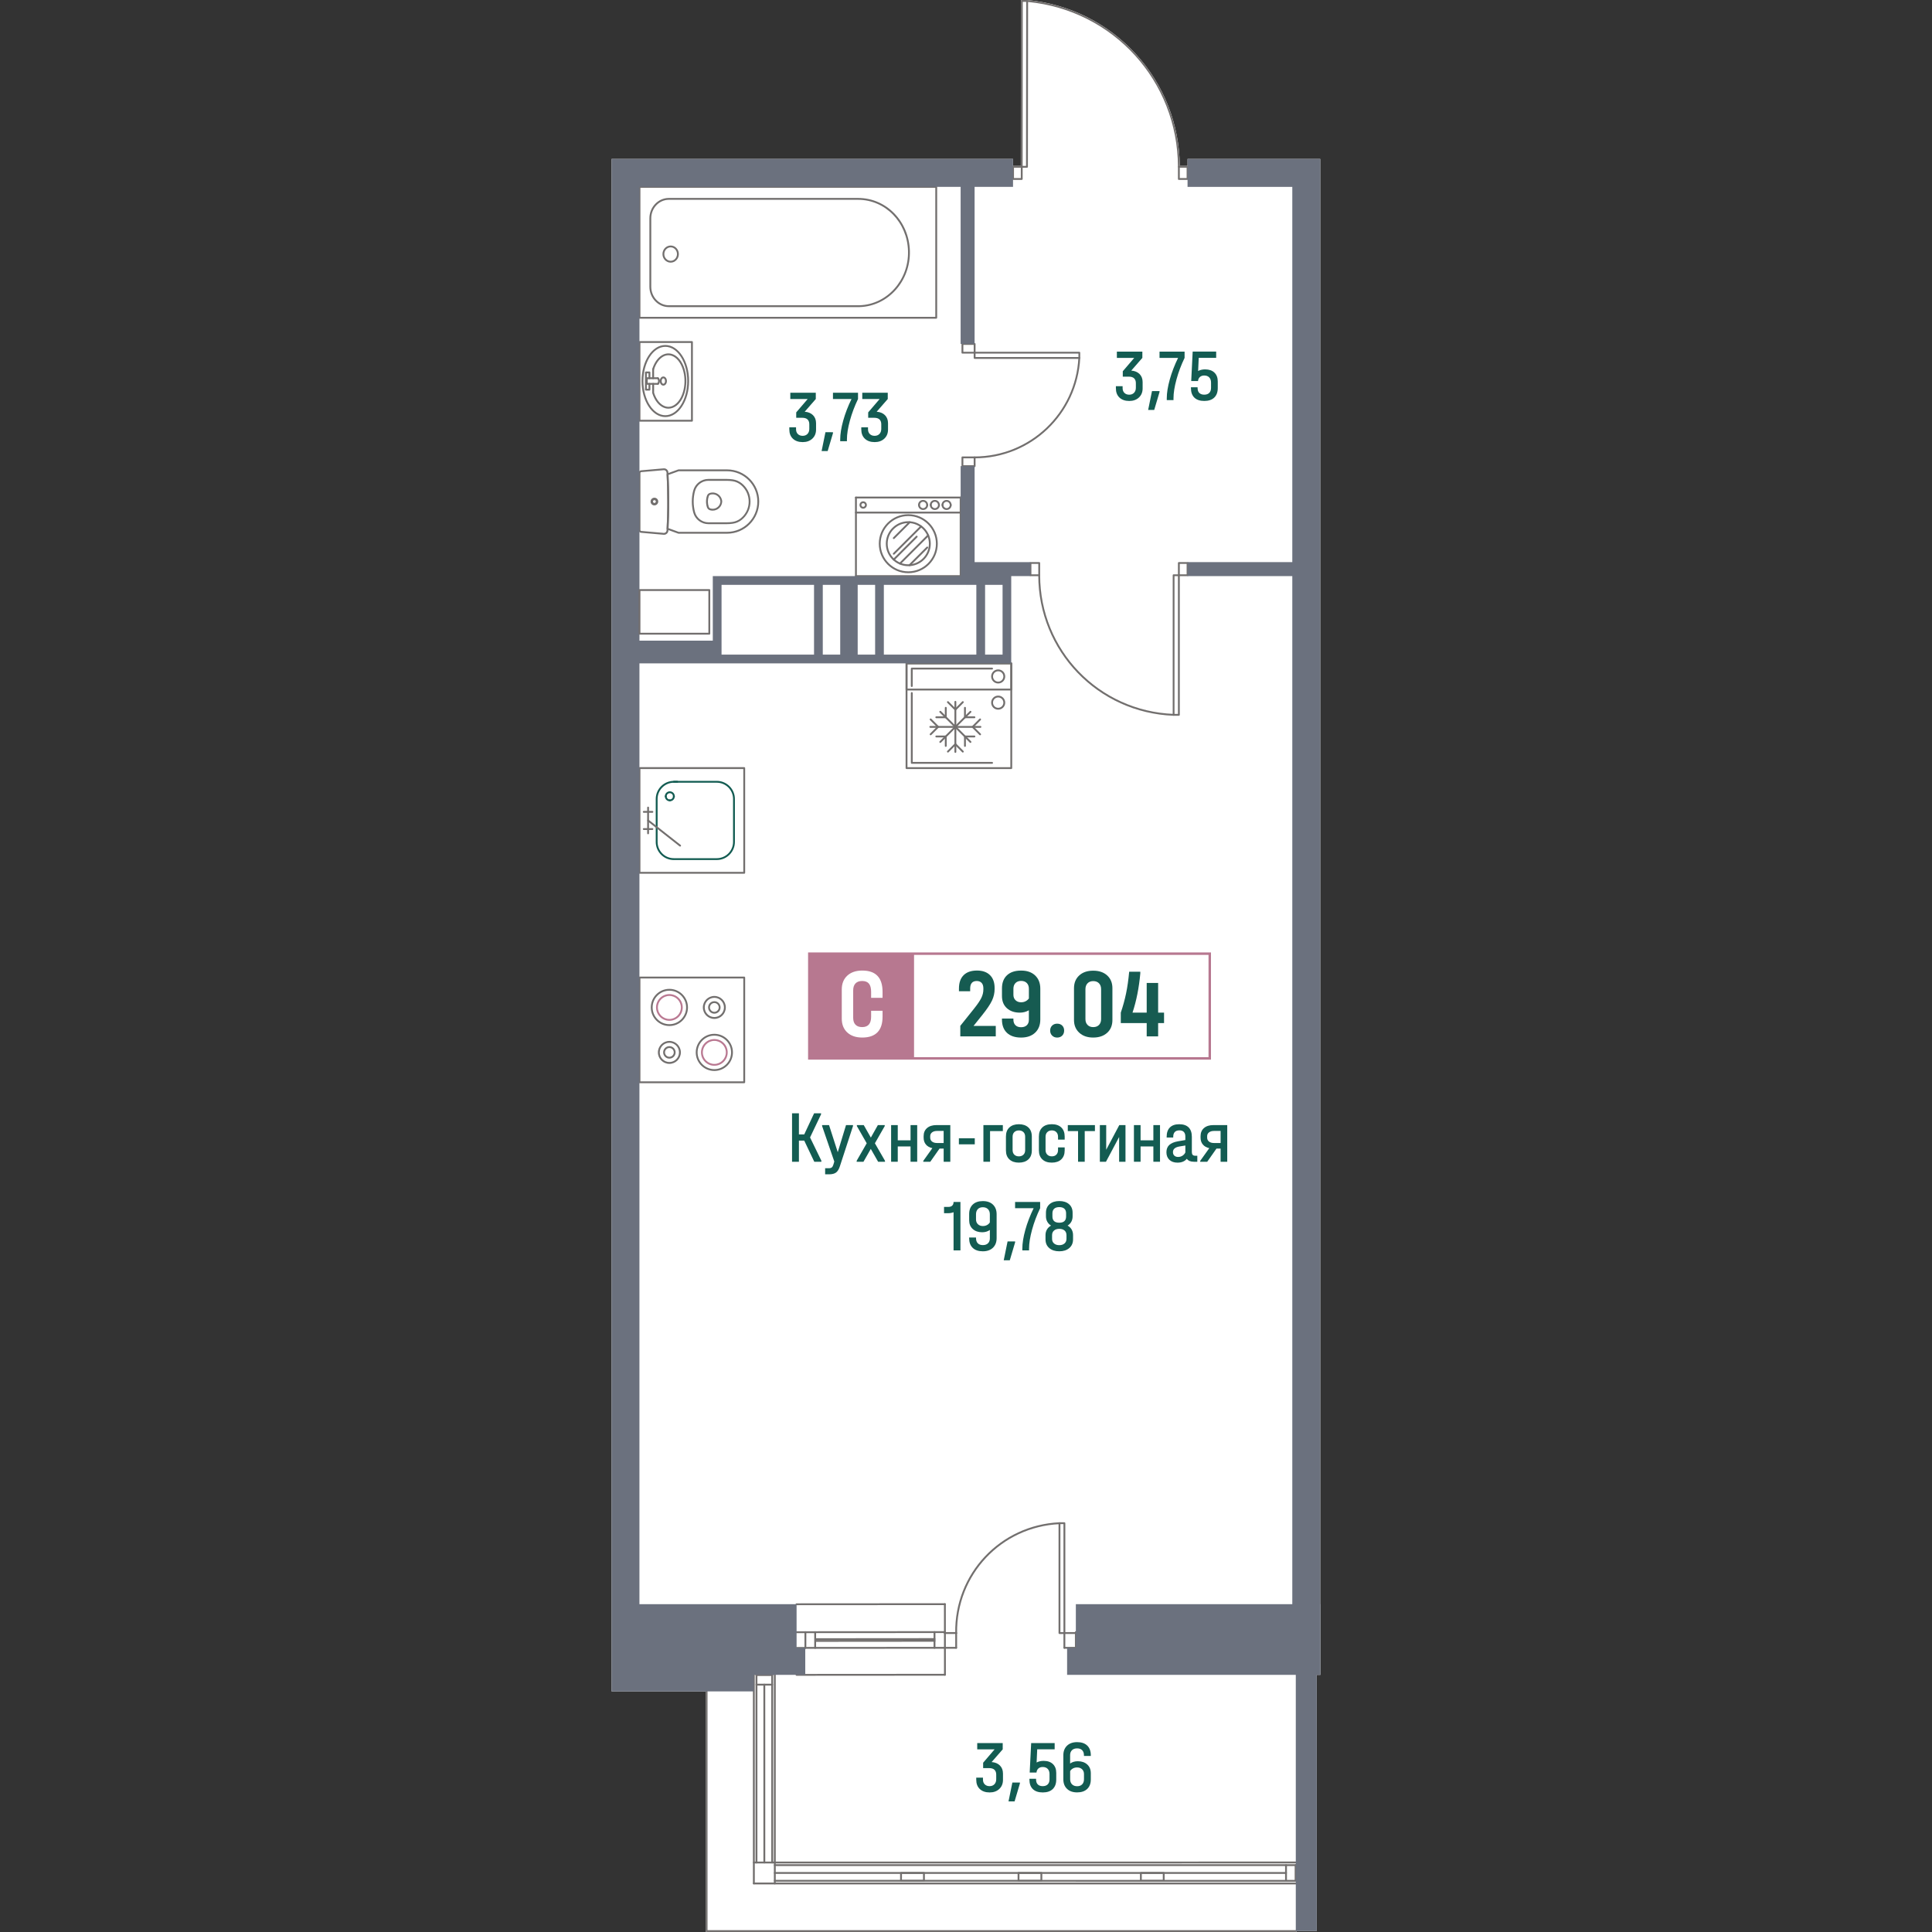 <?xml version="1.0" encoding="utf-8"?>
<!-- Generator: Adobe Illustrator 27.3.1, SVG Export Plug-In . SVG Version: 6.00 Build 0)  -->
<svg version="1.1" id="_x5F_Плашки" xmlns="http://www.w3.org/2000/svg" xmlns:xlink="http://www.w3.org/1999/xlink" x="0px"
	 y="0px" width="1000px" height="1000px" viewBox="0 0 1000 1000" style="enable-background:new 0 0 1000 1000;"
	 xml:space="preserve">
<rect x="0" y="0" width="1000" height="1000" fill="#333333" stroke="none"/>
<style type="text/css">
	.st0{fill:#FFFFFF;}
	.st1{fill:#726F6E;}
	.st2{fill:#BA7992;}
	.st3{fill:#135C52;}
	.st4{fill:#6B717E;}
	.st5{fill:#B77890;}
	.st6{fill:#165B51;}
</style>
<g>
	<path class="st0" d="M683.45,830.32v36.59h-1.91v132.62h-10.36c0,0.26-0.22,0.48-0.48,0.48H365.73c-0.26,0-0.48-0.22-0.48-0.48
		V875.48h-48.7V82.26h207.8v3.6h4.02l0.06-85.38c0-0.26,0.22-0.48,0.48-0.48h2.74c0.06,0,0.13,0,0.16,0.03
		c21.51,2.01,41.43,11.89,56.03,27.86c14.57,15.9,22.63,36.46,22.82,57.97h4.02v-3.6h68.68v748.06H683.45z"/>
	<g id="SPLINE_00000121957865119473547610000016194168990594884230_">
		<path class="st1" d="M346.18,158.96c-5.54,0-10.05-4.73-10.05-10.55v-35.4c0-5.82,4.51-10.55,10.05-10.55h97.98
			c14.61,0,26.37,12.06,26.79,27.45c0.42,15.57-11.25,28.6-26.02,29.04H346.18z M346.18,103.42c-5.01,0-9.09,4.3-9.09,9.59v35.4
			c0,5.29,4.08,9.59,9.09,9.59h98.73c14.23-0.43,25.49-13.02,25.08-28.06c-0.4-14.87-11.75-26.52-25.83-26.52H346.18z"/>
	</g>
	<g id="SPLINE_00000176735571946907416480000015811843583194849934_">
		<path class="st1" d="M347.13,135.94c-2.34,0-4.24-1.99-4.24-4.43s1.9-4.43,4.24-4.43s4.24,1.99,4.24,4.43
			S349.46,135.94,347.13,135.94z M347.13,128.03c-1.81,0-3.28,1.56-3.28,3.48c0,1.92,1.47,3.48,3.28,3.48s3.28-1.56,3.28-3.48
			C350.41,129.59,348.94,128.03,347.13,128.03z"/>
	</g>
	<g id="LWPOLYLINE_00000127731475563145092820000011630785454045399950_">
		<path class="st1" d="M484.59,164.95H331c-0.26,0-0.48-0.21-0.48-0.48V96.72c0-0.26,0.21-0.48,0.48-0.48h153.59
			c0.26,0,0.48,0.21,0.48,0.48v67.76C485.06,164.74,484.85,164.95,484.59,164.95z M331.48,164h152.63v-66.8H331.48V164z"/>
	</g>
	<g id="SPLINE_00000075126666210379587690000004003447087275099063_">
		<path class="st1" d="M368.88,264.3c-0.1,0-0.2,0-0.31-0.01c-0.39-0.02-0.78-0.09-1.15-0.21c-0.7-0.21-1.25-0.75-1.49-1.44
			c-0.66-1.96-0.66-4.11,0-6.07c0.23-0.69,0.79-1.23,1.49-1.44c2.62-0.8,5.4,0.68,6.2,3.3c0.11,0.37,0.18,0.76,0.21,1.15
			c-0.08,1.38-0.67,2.6-1.66,3.48C371.26,263.86,370.1,264.3,368.88,264.3z M368.88,255.86c-0.39,0-0.78,0.06-1.17,0.17
			c-0.4,0.12-0.73,0.44-0.86,0.84c-0.6,1.76-0.6,3.7,0,5.46c0.14,0.4,0.46,0.71,0.86,0.84l0,0c0.3,0.09,0.62,0.15,0.93,0.17
			c2.21,0.13,4.11-1.55,4.24-3.76c-0.02-0.26-0.08-0.57-0.17-0.87C372.19,256.98,370.59,255.86,368.88,255.86z"/>
	</g>
	<g id="SPLINE_00000083808629871245720420000016711393953341178554_">
		<path class="st1" d="M376.16,271.3h-9.51c-3.67,0-6.89-2.47-7.83-6.02c-0.99-3.72-0.99-7.65,0-11.37
			c0.95-3.54,4.17-6.01,7.83-6.01h9.51c1.05,0,2.11,0.08,3.15,0.23l0,0c1.73,0.25,3.35,0.97,4.7,2.07c2.51,2.05,4.07,4.96,4.39,8.19
			s-0.63,6.39-2.69,8.9c-0.51,0.62-1.09,1.2-1.71,1.71c-1.35,1.1-2.98,1.82-4.7,2.07C378.28,271.23,377.22,271.3,376.16,271.3z
			 M366.66,248.86c-3.23,0-6.07,2.18-6.91,5.31c-0.95,3.56-0.95,7.31,0,10.87c0.83,3.12,3.68,5.31,6.91,5.31h9.51
			c1.01,0,2.02-0.07,3.02-0.22c1.55-0.22,3.02-0.87,4.23-1.86c0.57-0.47,1.1-1,1.57-1.57c1.89-2.31,2.77-5.23,2.47-8.2
			c-0.3-2.97-1.73-5.65-4.05-7.55c-1.22-0.99-2.68-1.64-4.23-1.86l0,0c-0.99-0.14-2.01-0.22-3.02-0.22H366.66z"/>
	</g>
	<g id="SPLINE_00000065074053895536892960000000696524917439005578_">
		<path class="st1" d="M376.33,276.24H351.2c-0.05,0-0.11-0.01-0.16-0.03c-1.88-0.66-3.79-1.35-5.68-2.06
			c-0.19-0.07-0.31-0.25-0.31-0.45v0l0.25-5.96l0.12-4.73l-0.1-10.82l-0.27-6.67c-0.01-0.21,0.12-0.4,0.31-0.47
			c1.87-0.7,3.78-1.39,5.68-2.06c0.05-0.02,0.1-0.03,0.16-0.03h25.13c9.17,0,16.63,7.46,16.63,16.63
			C392.96,268.78,385.5,276.24,376.33,276.24z M351.28,275.28h25.05c8.64,0,15.68-7.03,15.68-15.68c0-8.64-7.03-15.68-15.68-15.68
			h-25.05c-1.75,0.61-3.52,1.25-5.25,1.9l0.35,11.81v5.39l-0.35,10.35C347.77,274.03,349.54,274.67,351.28,275.28z"/>
	</g>
	<g id="SPLINE_00000172426845920315226380000012619579972731282318_">
		<path class="st1" d="M338.72,261.29c-0.93,0-1.69-0.76-1.69-1.69s0.76-1.69,1.69-1.69s1.69,0.76,1.69,1.69
			S339.65,261.29,338.72,261.29z M338.72,258.87c-0.4,0-0.73,0.33-0.73,0.73c0,0.4,0.33,0.73,0.73,0.73c0.4,0,0.73-0.33,0.73-0.73
			C339.45,259.2,339.12,258.87,338.72,258.87z"/>
	</g>
	<g id="SPLINE_00000154408821591786697270000006244092095912439698_">
		<path class="st1" d="M338.72,261.59c-1.1,0-1.99-0.89-1.99-1.99s0.89-1.99,1.99-1.99s1.99,0.89,1.99,1.99
			S339.82,261.59,338.72,261.59z M338.72,258.57c-0.57,0-1.03,0.46-1.03,1.03s0.46,1.03,1.03,1.03s1.03-0.46,1.03-1.03
			S339.29,258.57,338.72,258.57z"/>
	</g>
	<g id="SPLINE_00000072238914817874265670000014576319434825265800_">
		<path class="st1" d="M343.69,276.8c-0.04,0-0.08,0-0.13,0c-0.01,0-0.07,0-0.07-0.01l-11.71-1.02c-0.72-0.06-1.26-0.65-1.26-1.37
			v-29.59c0-0.72,0.54-1.31,1.26-1.37l11.71-1.02c0.6-0.05,1.19,0.13,1.66,0.52c0.46,0.39,0.75,0.94,0.8,1.54
			c0.56,10.06,0.56,20.19,0.01,30.17C345.89,275.86,344.89,276.8,343.69,276.8z M343.69,243.36c-0.04,0-0.08,0-0.12,0l-11.71,1.02
			c-0.22,0.02-0.38,0.2-0.38,0.42v29.59c0,0.22,0.16,0.4,0.38,0.42l11.71,1.02l-0.04,0.48l0.08-0.47c0.72,0.03,1.35-0.52,1.39-1.24
			c0.56-9.95,0.56-20.04,0-29.99c-0.03-0.39-0.2-0.71-0.47-0.94C344.3,243.47,344,243.36,343.69,243.36z"/>
	</g>
	<g id="POLYLINE_00000019650090409683417190000011064892096963564686_">
		<path class="st1" d="M385.21,560.66H331c-0.26,0-0.48-0.21-0.48-0.48v-54.21c0-0.26,0.21-0.48,0.48-0.48h54.21
			c0.26,0,0.48,0.21,0.48,0.48v54.21C385.69,560.45,385.47,560.66,385.21,560.66z M331.48,559.7h53.25v-53.25h-53.25V559.7z"/>
	</g>
	<g id="SPLINE_00000121253417604267732060000000665313960003026323_">
		<path class="st1" d="M369.74,554.34c-5.31,0-9.62-4.32-9.62-9.62s4.32-9.62,9.62-9.62s9.62,4.32,9.62,9.62
			S375.04,554.34,369.74,554.34z M369.74,536.05c-4.78,0-8.67,3.89-8.67,8.67s3.89,8.67,8.67,8.67s8.67-3.89,8.67-8.67
			S374.52,536.05,369.74,536.05z"/>
	</g>
	<g id="SPLINE_00000057147275067601622450000007279689953120583055_">
		<path class="st2" d="M369.74,551.63c-3.81,0-6.91-3.1-6.91-6.91s3.1-6.91,6.91-6.91s6.91,3.1,6.91,6.91
			S373.55,551.63,369.74,551.63z M369.74,538.76c-3.28,0-5.96,2.67-5.96,5.96s2.67,5.96,5.96,5.96s5.96-2.67,5.96-5.96
			S373.02,538.76,369.74,538.76z"/>
	</g>
	<g id="SPLINE_00000178911229521177035110000015919559690162475405_">
		<path class="st1" d="M346.47,531.07c-5.31,0-9.62-4.32-9.62-9.62s4.32-9.62,9.62-9.62s9.62,4.32,9.62,9.62
			S351.78,531.07,346.47,531.07z M346.47,512.78c-4.78,0-8.67,3.89-8.67,8.67s3.89,8.67,8.67,8.67s8.67-3.89,8.67-8.67
			S351.25,512.78,346.47,512.78z"/>
	</g>
	<g id="SPLINE_00000179628921767745701060000003436160720893673369_">
		<path class="st2" d="M346.47,528.36c-3.81,0-6.91-3.1-6.91-6.91s3.1-6.91,6.91-6.91s6.91,3.1,6.91,6.91
			S350.28,528.36,346.47,528.36z M346.47,515.49c-3.28,0-5.96,2.67-5.96,5.96s2.67,5.96,5.96,5.96s5.96-2.67,5.96-5.96
			S349.75,515.49,346.47,515.49z"/>
	</g>
	<g id="SPLINE_00000034791581589060055170000005589667985289939330_">
		<path class="st1" d="M346.47,550.66c-3.28,0-5.94-2.67-5.94-5.94s2.67-5.94,5.94-5.94s5.94,2.67,5.94,5.94
			S349.75,550.66,346.47,550.66z M346.47,539.73c-2.75,0-4.98,2.24-4.98,4.98c0,2.75,2.24,4.98,4.98,4.98
			c2.75,0,4.98-2.24,4.98-4.98C351.45,541.97,349.22,539.73,346.47,539.73z"/>
	</g>
	<g id="SPLINE_00000043424222813177405900000015648627675824291991_">
		<path class="st1" d="M346.47,547.94c-1.78,0-3.23-1.45-3.23-3.23s1.45-3.23,3.23-3.23c1.78,0,3.23,1.45,3.23,3.23
			S348.25,547.94,346.47,547.94z M346.47,542.44c-1.25,0-2.27,1.02-2.27,2.27s1.02,2.27,2.27,2.27c1.25,0,2.27-1.02,2.27-2.27
			S347.72,542.44,346.47,542.44z"/>
	</g>
	<g id="SPLINE_00000054955008463288611230000010210233467944848804_">
		<path class="st1" d="M369.74,527.39c-3.28,0-5.94-2.67-5.94-5.94s2.66-5.94,5.94-5.94s5.94,2.67,5.94,5.94
			S373.01,527.39,369.74,527.39z M369.74,516.46c-2.75,0-4.98,2.24-4.98,4.98s2.24,4.98,4.98,4.98c2.75,0,4.98-2.24,4.98-4.98
			S372.49,516.46,369.74,516.46z"/>
	</g>
	<g id="SPLINE_00000112593558574818993790000015370497906750569105_">
		<path class="st1" d="M369.74,524.68c-1.78,0-3.23-1.45-3.23-3.23s1.45-3.23,3.23-3.23s3.23,1.45,3.23,3.23
			S371.52,524.68,369.74,524.68z M369.74,519.17c-1.25,0-2.27,1.02-2.27,2.27s1.02,2.27,2.27,2.27s2.27-1.02,2.27-2.27
			S370.99,519.17,369.74,519.17z"/>
	</g>
	<g id="POLYLINE_00000116204402646261960340000015300954144197161882_">
		<path class="st1" d="M523.43,398.05h-54.21c-0.26,0-0.48-0.21-0.48-0.48v-54.21c0-0.26,0.21-0.48,0.48-0.48h54.21
			c0.26,0,0.48,0.21,0.48,0.48v54.21C523.91,397.83,523.7,398.05,523.43,398.05z M469.7,397.09h53.26v-53.26H469.7V397.09z"/>
	</g>
	<g id="POLYLINE_00000069390979810235568010000017473628142034001565_">
		<path class="st1" d="M523.43,357.39h-54.21c-0.26,0-0.48-0.21-0.48-0.48v-13.55c0-0.26,0.21-0.48,0.48-0.48h54.21
			c0.26,0,0.48,0.21,0.48,0.48v13.55C523.91,357.17,523.7,357.39,523.43,357.39z M469.7,356.43h53.26v-12.6H469.7V356.43z"/>
	</g>
	<g id="SPLINE_00000178187264470397098110000004090821279098405505_">
		<path class="st1" d="M516.66,353.77c-2.01,0-3.64-1.63-3.64-3.64s1.63-3.64,3.64-3.64s3.64,1.63,3.64,3.64
			S518.67,353.77,516.66,353.77z M516.66,347.45c-1.48,0-2.68,1.2-2.68,2.68c0,1.48,1.2,2.68,2.68,2.68c1.48,0,2.68-1.2,2.68-2.68
			C519.34,348.65,518.14,347.45,516.66,347.45z"/>
	</g>
	<g id="POLYLINE_00000000904569492829855050000002684666488898043058_">
		<path class="st1" d="M471.93,355.58c-0.26,0-0.48-0.21-0.48-0.48v-9.04c0-0.26,0.21-0.48,0.48-0.48h41.56
			c0.26,0,0.48,0.21,0.48,0.48s-0.21,0.48-0.48,0.48h-41.08v8.56C472.41,355.37,472.2,355.58,471.93,355.58z"/>
	</g>
	<g id="POLYLINE_00000063606628160810181050000008702050588163160482_">
		<path class="st1" d="M513.5,395.34h-41.56c-0.26,0-0.48-0.21-0.48-0.48v-36.14c0-0.26,0.21-0.48,0.48-0.48s0.48,0.21,0.48,0.48
			v35.66h41.08c0.26,0,0.48,0.21,0.48,0.48S513.76,395.34,513.5,395.34z"/>
	</g>
	<g id="SPLINE_00000088096590349551434370000005745797460531327640_">
		<path class="st1" d="M516.66,367.33c-2.01,0-3.64-1.63-3.64-3.64s1.63-3.64,3.64-3.64s3.64,1.63,3.64,3.64
			S518.67,367.33,516.66,367.33z M516.66,361c-1.48,0-2.68,1.2-2.68,2.68s1.2,2.68,2.68,2.68c1.48,0,2.68-1.2,2.68-2.68
			S518.14,361,516.66,361z"/>
	</g>
	<g id="POLYLINE_00000176744297305194291770000016389631601760741766_">
		<path class="st1" d="M494.5,389.68c-0.26,0-0.48-0.21-0.48-0.48v-25.94c0-0.26,0.21-0.48,0.48-0.48s0.48,0.21,0.48,0.48v25.94
			C494.98,389.46,494.76,389.68,494.5,389.68z"/>
	</g>
	<g id="POLYLINE_00000009579844428210378520000013048530701401383308_">
		<path class="st1" d="M507.47,376.71h-25.94c-0.26,0-0.48-0.21-0.48-0.48s0.21-0.48,0.48-0.48h25.94c0.26,0,0.48,0.21,0.48,0.48
			S507.73,376.71,507.47,376.71z"/>
	</g>
	<g id="POLYLINE_00000034806087834110385620000008929403123718408866_">
		<path class="st1" d="M502.31,384.52c-0.12,0-0.24-0.05-0.34-0.14l-15.62-15.62c-0.19-0.19-0.19-0.49,0-0.68
			c0.19-0.19,0.49-0.19,0.68,0l15.62,15.62c0.19,0.19,0.19,0.49,0,0.68C502.55,384.47,502.43,384.52,502.31,384.52z"/>
	</g>
	<g id="POLYLINE_00000118398757154759903610000012717852317985620631_">
		<path class="st1" d="M486.69,384.52c-0.12,0-0.24-0.05-0.34-0.14c-0.19-0.19-0.19-0.49,0-0.68l15.62-15.62
			c0.19-0.19,0.49-0.19,0.68,0c0.19,0.19,0.19,0.49,0,0.68l-15.62,15.62C486.93,384.47,486.81,384.52,486.69,384.52z"/>
	</g>
	<g id="POLYLINE_00000176740630333063789500000005873289493131153305_">
		<path class="st1" d="M494.5,367.76c-0.12,0-0.24-0.05-0.34-0.14l-3.86-3.86c-0.19-0.19-0.19-0.49,0-0.68
			c0.19-0.19,0.49-0.19,0.68,0l3.52,3.52l3.52-3.52c0.19-0.19,0.49-0.19,0.68,0c0.19,0.19,0.19,0.49,0,0.68l-3.86,3.86
			C494.74,367.72,494.62,367.76,494.5,367.76z"/>
	</g>
	<g id="POLYLINE_00000148632642437642992530000004310785852560171662_">
		<path class="st1" d="M498.36,389.51c-0.12,0-0.24-0.05-0.34-0.14l-3.52-3.52l-3.52,3.52c-0.19,0.19-0.49,0.19-0.68,0
			c-0.19-0.19-0.19-0.49,0-0.68l3.86-3.86c0.09-0.09,0.21-0.14,0.34-0.14l0,0c0.13,0,0.25,0.05,0.34,0.14l3.86,3.86
			c0.19,0.19,0.19,0.49,0,0.68C498.6,389.46,498.48,389.51,498.36,389.51z"/>
	</g>
	<g id="POLYLINE_00000110458698188138839140000005943833331252121226_">
		<path class="st1" d="M481.7,380.57c-0.12,0-0.24-0.05-0.34-0.14c-0.19-0.19-0.19-0.49,0-0.68l3.52-3.52l-3.52-3.52
			c-0.19-0.19-0.19-0.49,0-0.68c0.19-0.19,0.49-0.19,0.68,0l3.86,3.86c0.19,0.19,0.19,0.49,0,0.68l-3.86,3.86
			C481.94,380.52,481.82,380.57,481.7,380.57z"/>
	</g>
	<g id="POLYLINE_00000078025578906560659970000007753828946276295579_">
		<path class="st1" d="M507.3,380.57c-0.12,0-0.24-0.05-0.34-0.14l-3.86-3.86c-0.09-0.09-0.14-0.21-0.14-0.34s0.05-0.25,0.14-0.34
			l3.86-3.86c0.19-0.19,0.49-0.19,0.68,0c0.19,0.19,0.19,0.49,0,0.68l-3.52,3.52l3.52,3.52c0.19,0.19,0.19,0.49,0,0.68
			C507.55,380.52,507.42,380.57,507.3,380.57z"/>
	</g>
	<g id="POLYLINE_00000170278094389232437510000003269107740763357614_">
		<path class="st1" d="M504.36,371.74h-4.9c-0.26,0-0.48-0.21-0.48-0.48v-4.9c0-0.26,0.21-0.48,0.48-0.48s0.48,0.21,0.48,0.48v4.42
			h4.42c0.26,0,0.48,0.21,0.48,0.48S504.63,371.74,504.36,371.74z"/>
	</g>
	<g id="POLYLINE_00000114050986952634619160000008824566249685459359_">
		<path class="st1" d="M489.53,371.74h-4.9c-0.26,0-0.48-0.21-0.48-0.48s0.21-0.48,0.48-0.48h4.42v-4.42c0-0.26,0.21-0.48,0.48-0.48
			s0.48,0.21,0.48,0.48v4.9C490.01,371.53,489.8,371.74,489.53,371.74z"/>
	</g>
	<g id="POLYLINE_00000119093616036658606100000004121888402160806039_">
		<path class="st1" d="M499.46,386.57c-0.26,0-0.48-0.21-0.48-0.48v-4.9c0-0.26,0.21-0.48,0.48-0.48h4.9c0.26,0,0.48,0.21,0.48,0.48
			s-0.21,0.48-0.48,0.48h-4.42v4.42C499.94,386.36,499.73,386.57,499.46,386.57z"/>
	</g>
	<g id="POLYLINE_00000033343445611465533460000010213453863511257277_">
		<path class="st1" d="M489.53,386.57c-0.26,0-0.48-0.21-0.48-0.48v-4.42h-4.42c-0.26,0-0.48-0.21-0.48-0.48s0.21-0.48,0.48-0.48
			h4.9c0.26,0,0.48,0.21,0.48,0.48v4.9C490.01,386.36,489.8,386.57,489.53,386.57z"/>
	</g>
	<g id="SPLINE_00000093163292475121604690000002119348406035802294_">
		<path class="st3" d="M346.7,414.75c-0.26,0-0.48-0.21-0.48-0.48s0.21-0.48,0.48-0.48c0.9,0,1.62-0.73,1.62-1.62
			c0-0.26,0.21-0.48,0.48-0.48s0.48,0.21,0.48,0.48C349.28,413.59,348.12,414.75,346.7,414.75z"/>
	</g>
	<g id="SPLINE_00000091695348587604664250000014256793627557622929_">
		<path class="st3" d="M348.8,412.65c-0.26,0-0.48-0.21-0.48-0.48c0-0.9-0.73-1.62-1.62-1.62c-0.9,0-1.62,0.73-1.62,1.62
			c0,0.26-0.21,0.48-0.48,0.48s-0.48-0.21-0.48-0.48c0-1.42,1.16-2.58,2.58-2.58c1.42,0,2.58,1.16,2.58,2.58
			C349.28,412.43,349.06,412.65,348.8,412.65z"/>
	</g>
	<g id="SPLINE_00000015313899254780269640000013104176190048841645_">
		<path class="st3" d="M346.7,414.75c-1.42,0-2.58-1.16-2.58-2.58c0-0.26,0.21-0.48,0.48-0.48s0.48,0.21,0.48,0.48
			c0,0.9,0.73,1.62,1.62,1.62c0.26,0,0.48,0.21,0.48,0.48S346.96,414.75,346.7,414.75z"/>
	</g>
	<g id="POLYLINE_00000163774010358714028430000006707944547672509073_">
		<path class="st3" d="M348.79,405.13c-0.26,0-0.48-0.21-0.48-0.48c0-0.26,0.21-0.48,0.48-0.48l1.8,0c0.26,0,0.48,0.21,0.48,0.48
			c0,0.26-0.21,0.48-0.48,0.48L348.79,405.13z"/>
	</g>
	<g id="SPLINE_00000160148207184993694280000010915132415317384852_">
		<path class="st3" d="M348.79,445.16c-2.5,0-4.86-0.97-6.63-2.74c-1.77-1.77-2.75-4.12-2.75-6.63l0-22.24
			c0-5.17,4.2-9.37,9.37-9.37l22.23,0c5.17,0,9.37,4.2,9.37,9.37l0,22.23c0,5.17-4.2,9.37-9.37,9.37H348.79
			C348.79,445.16,348.79,445.16,348.79,445.16z M351.03,405.13l-2.24,0c-4.64,0-8.42,3.78-8.42,8.42l0,22.24
			c0,2.25,0.88,4.36,2.46,5.95s3.7,2.46,5.95,2.46c0,0,0,0,0,0h22.23c4.64,0,8.42-3.78,8.42-8.42l0-22.23l0,0
			c0-4.64-3.78-8.42-8.42-8.42H351.03z M380.4,413.55h0.01H380.4z"/>
	</g>
	<g id="POLYLINE_00000078008840739944045660000014044972459771492780_">
		<path class="st1" d="M335.45,431.81c-0.26,0-0.48-0.21-0.48-0.48V418c0-0.26,0.21-0.48,0.48-0.48s0.48,0.21,0.48,0.48v13.34
			C335.93,431.6,335.71,431.81,335.45,431.81z"/>
	</g>
	<g id="POLYLINE_00000070092213615970866770000007589172502860770435_">
		<path class="st1" d="M337.67,429.59h-4.45c-0.26,0-0.48-0.21-0.48-0.48s0.21-0.48,0.48-0.48h4.45c0.26,0,0.48,0.21,0.48,0.48
			S337.94,429.59,337.67,429.59z"/>
	</g>
	<g id="POLYLINE_00000070804316348571176720000014702124076493810348_">
		<path class="st1" d="M337.67,420.7h-4.45c-0.26,0-0.48-0.21-0.48-0.48s0.21-0.48,0.48-0.48h4.45c0.26,0,0.48,0.21,0.48,0.48
			S337.94,420.7,337.67,420.7z"/>
	</g>
	<g id="POLYLINE_00000070101679015078916850000004563336338117908106_">
		<path class="st1" d="M352.02,438.18c-0.1,0-0.21-0.03-0.29-0.1l-16.57-13.03c-0.21-0.16-0.24-0.46-0.08-0.67
			c0.16-0.21,0.46-0.24,0.67-0.08l16.57,13.03c0.21,0.16,0.24,0.46,0.08,0.67C352.3,438.11,352.16,438.18,352.02,438.18z"/>
	</g>
	<g id="LWPOLYLINE_00000154385807109343143000000002746034311942114708_">
		<path class="st1" d="M331,452.25c-0.13,0-0.25-0.05-0.34-0.14c-0.09-0.09-0.14-0.21-0.14-0.34v-54.21c0-0.26,0.21-0.48,0.48-0.48
			l54.21,0c0.13,0,0.25,0.05,0.34,0.14c0.09,0.09,0.14,0.21,0.14,0.34v54.21c0,0.26-0.21,0.48-0.48,0.48L331,452.25z M331.48,398.04
			v53.25l53.25,0v-53.25L331.48,398.04z"/>
	</g>
	<g id="SPLINE_00000027580003685211654710000009668944243237895853_">
		<path class="st1" d="M340.52,199.16c-0.13,0-0.27-0.06-0.36-0.17c-0.17-0.2-0.15-0.5,0.05-0.67c0.42-0.36,0.55-1.18,0.28-1.79
			c-0.07-0.16-0.17-0.29-0.28-0.39c-0.2-0.17-0.23-0.47-0.05-0.67s0.47-0.22,0.67-0.05c0.22,0.18,0.4,0.44,0.53,0.73
			c0.45,1,0.21,2.28-0.53,2.91C340.74,199.12,340.63,199.16,340.52,199.16z"/>
	</g>
	<g id="SPLINE_00000067194201815003524600000006595709715706488203_">
		<path class="st1" d="M343.35,199.59c-1.03,0-1.84-1.04-1.84-2.36s0.81-2.36,1.84-2.36s1.84,1.03,1.84,2.36
			S344.38,199.59,343.35,199.59z M343.35,195.83c-0.48,0-0.88,0.64-0.88,1.4c0,0.76,0.4,1.4,0.88,1.4s0.88-0.64,0.88-1.4
			C344.23,196.47,343.83,195.83,343.35,195.83z"/>
	</g>
	<g id="SPLINE_00000175316148394620849950000013770394371838383796_">
		<path class="st1" d="M344.37,215.88c-6.79,0-12.31-8.37-12.31-18.66s5.52-18.66,12.31-18.66s12.31,8.37,12.31,18.66
			S351.16,215.88,344.37,215.88z M344.37,179.52c-6.26,0-11.35,7.94-11.35,17.7s5.09,17.7,11.35,17.7s11.35-7.94,11.35-17.7
			S350.63,179.52,344.37,179.52z"/>
	</g>
	<g id="SPLINE_00000083797746054606453550000010302880598464499108_">
		<path class="st1" d="M345.95,211.52c-0.61,0-1.23-0.09-1.83-0.28c-2.85-0.88-5.22-3.7-6.5-7.72c-0.02-0.05-0.02-0.1-0.02-0.14
			v-4.7c0-0.26,0.21-0.48,0.48-0.48s0.48,0.21,0.48,0.48v4.62c1.18,3.68,3.31,6.24,5.85,7.02c1.76,0.55,3.56,0.16,5.18-1.11
			c4.2-3.28,5.91-11.36,3.8-18c-1.18-3.72-3.32-6.3-5.87-7.09c-1.76-0.55-3.56-0.16-5.18,1.11c-1.63,1.27-2.98,3.4-3.8,5.98
			c-0.08,0.25-0.35,0.39-0.6,0.31c-0.25-0.08-0.39-0.35-0.31-0.6c0.88-2.77,2.34-5.06,4.12-6.45c1.86-1.45,4.01-1.9,6.06-1.27
			c2.85,0.88,5.22,3.7,6.5,7.72c2.22,7,0.37,15.54-4.12,19.05C348.86,211,347.41,211.52,345.95,211.52z"/>
	</g>
	<g id="POLYLINE_00000039107481438812252510000007775980907012680594_">
		<path class="st1" d="M338.07,196.25c-0.26,0-0.48-0.21-0.48-0.48v-4.7c0-0.26,0.21-0.48,0.48-0.48s0.48,0.21,0.48,0.48v4.7
			C338.55,196.04,338.34,196.25,338.07,196.25z"/>
	</g>
	<g id="LWPOLYLINE_00000040556681413231795160000016016330699717509821_">
		<path class="st1" d="M336.15,202.16h-1.83c-0.26,0-0.48-0.21-0.48-0.48v-8.91c0-0.26,0.21-0.48,0.48-0.48h1.83
			c0.26,0,0.48,0.21,0.48,0.48v3c0,0.26-0.21,0.48-0.48,0.48s-0.48-0.21-0.48-0.48v-2.52h-0.88v7.96h0.88v-2.52
			c0-0.26,0.21-0.48,0.48-0.48s0.48,0.21,0.48,0.48v3C336.63,201.95,336.42,202.16,336.15,202.16z"/>
	</g>
	<g id="LWPOLYLINE_00000088835087284229948400000011188336250732451774_">
		<path class="st1" d="M340.52,199.16h-5.73c-0.26,0-0.48-0.21-0.48-0.48v-2.91c0-0.26,0.21-0.48,0.48-0.48h5.73
			c0.26,0,0.48,0.21,0.48,0.48s-0.21,0.48-0.48,0.48h-5.25v1.95h5.25c0.26,0,0.48,0.21,0.48,0.48S340.79,199.16,340.52,199.16z"/>
	</g>
	<g id="LWPOLYLINE_00000083084494104609763110000012120268815361116802_">
		<path class="st1" d="M358.15,218.24H331c-0.26,0-0.48-0.21-0.48-0.48v-40.72c0-0.26,0.21-0.48,0.48-0.48h27.15
			c0.26,0,0.48,0.21,0.48,0.48v40.72C358.63,218.03,358.41,218.24,358.15,218.24z M331.48,217.29h26.19v-39.77h-26.19V217.29z"/>
	</g>
	<g id="LINE_00000004507868940312136270000010362897423613177236_">
		<path class="st1" d="M443.03,298.66c-0.26,0-0.48-0.21-0.48-0.48v-40.65c0-0.26,0.21-0.48,0.48-0.48s0.48,0.21,0.48,0.48v40.65
			C443.51,298.45,443.29,298.66,443.03,298.66z"/>
	</g>
	<g id="LINE_00000003101086173626450080000017408848254768182160_">
		<path class="st1" d="M497.23,298.66c-0.26,0-0.48-0.21-0.48-0.48v-40.65c0-0.26,0.21-0.48,0.48-0.48s0.48,0.21,0.48,0.48v40.65
			C497.71,298.45,497.5,298.66,497.23,298.66z"/>
	</g>
	<g id="LINE_00000178885959254907573450000010951026378198527644_">
		<path class="st1" d="M497.23,298.66h-54.21c-0.26,0-0.48-0.21-0.48-0.48s0.21-0.48,0.48-0.48h54.21c0.26,0,0.48,0.21,0.48,0.48
			S497.5,298.66,497.23,298.66z"/>
	</g>
	<g id="LINE_00000179621335482261956300000007649274797323044791_">
		<path class="st1" d="M497.23,258.01h-54.21c-0.26,0-0.48-0.21-0.48-0.48s0.21-0.48,0.48-0.48h54.21c0.26,0,0.48,0.21,0.48,0.48
			S497.5,258.01,497.23,258.01z"/>
	</g>
	<g id="LINE_00000087386545147479715170000002902499054626674580_">
		<path class="st1" d="M465.83,292.18c-0.12,0-0.24-0.05-0.34-0.14c-0.19-0.19-0.19-0.49,0-0.68l14.59-14.59
			c0.19-0.19,0.49-0.19,0.68,0c0.19,0.19,0.19,0.49,0,0.68l-14.59,14.59C466.07,292.14,465.95,292.18,465.83,292.18z"/>
	</g>
	<g id="LINE_00000005264359706234317190000008571925525268417430_">
		<path class="st1" d="M462.62,279.01c-0.12,0-0.24-0.05-0.34-0.14c-0.19-0.19-0.19-0.49,0-0.68l8.24-8.24
			c0.19-0.19,0.49-0.19,0.68,0c0.19,0.19,0.19,0.49,0,0.68l-8.24,8.24C462.86,278.96,462.74,279.01,462.62,279.01z"/>
	</g>
	<g id="LINE_00000069365337915308822300000004930201638344921766_">
		<path class="st1" d="M462.6,290.12c-0.12,0-0.24-0.05-0.34-0.14c-0.19-0.19-0.19-0.49,0-0.68l11.87-11.87
			c0.19-0.19,0.49-0.19,0.68,0c0.19,0.19,0.19,0.49,0,0.68l-11.87,11.87C462.84,290.07,462.72,290.12,462.6,290.12z"/>
	</g>
	<g id="LINE_00000072960018343794181370000010019497763858351233_">
		<path class="st1" d="M470.77,293.03c-0.12,0-0.24-0.05-0.34-0.14c-0.19-0.19-0.19-0.49,0-0.68l9.16-9.16
			c0.19-0.19,0.49-0.19,0.68,0c0.19,0.19,0.19,0.49,0,0.68l-9.16,9.16C471.01,292.98,470.89,293.03,470.77,293.03z"/>
	</g>
	<g id="LINE_00000091729401143081180990000002696010402044432827_">
		<path class="st1" d="M462.63,287.1c-0.12,0-0.24-0.05-0.34-0.14c-0.19-0.19-0.19-0.49,0-0.68l14.16-14.16
			c0.19-0.19,0.49-0.19,0.68,0c0.19,0.19,0.19,0.49,0,0.68l-14.16,14.16C462.87,287.06,462.75,287.1,462.63,287.1z"/>
	</g>
	<g id="ELLIPSE_00000039850638903522198820000009928186942482144906_">
		<path class="st1" d="M470.13,293.05c-6.41,0-11.63-5.22-11.63-11.63s5.22-11.63,11.63-11.63c6.41,0,11.63,5.22,11.63,11.63
			S476.54,293.05,470.13,293.05z M470.13,270.75c-5.88,0-10.67,4.79-10.67,10.67s4.79,10.67,10.67,10.67
			c5.88,0,10.67-4.79,10.67-10.67S476.02,270.75,470.13,270.75z"/>
	</g>
	<g id="ELLIPSE_00000084507956990001405990000006452882666137227648_">
		<path class="st1" d="M470.13,296.68c-8.42,0-15.26-6.85-15.26-15.26s6.85-15.26,15.26-15.26s15.26,6.85,15.26,15.26
			S478.55,296.68,470.13,296.68z M470.13,267.11c-7.89,0-14.31,6.42-14.31,14.31s6.42,14.31,14.31,14.31s14.31-6.42,14.31-14.31
			S478.02,267.11,470.13,267.11z"/>
	</g>
	<g id="ELLIPSE_00000094611083992349080520000000170234650918549633_">
		<path class="st1" d="M477.8,263.97c-1.43,0-2.6-1.17-2.6-2.6c0-0.26,0.21-0.48,0.48-0.48s0.48,0.21,0.48,0.48
			c0,0.91,0.74,1.65,1.65,1.65s1.65-0.74,1.65-1.65c0-0.26,0.21-0.48,0.48-0.48s0.48,0.21,0.48,0.48
			C480.4,262.81,479.23,263.97,477.8,263.97z"/>
	</g>
	<g id="ELLIPSE_00000073693731504673598600000005923706424758553000_">
		<path class="st1" d="M479.92,261.85c-0.26,0-0.48-0.21-0.48-0.48c0-0.91-0.74-1.65-1.65-1.65s-1.65,0.74-1.65,1.65
			c0,0.26-0.21,0.48-0.48,0.48s-0.48-0.21-0.48-0.48c0-1.43,1.17-2.6,2.6-2.6s2.6,1.17,2.6,2.6
			C480.4,261.64,480.18,261.85,479.92,261.85z"/>
	</g>
	<g id="ELLIPSE_00000168800821931729140630000007084571449760289685_">
		<path class="st1" d="M483.88,263.97c-1.43,0-2.6-1.17-2.6-2.6c0-0.26,0.21-0.48,0.48-0.48s0.48,0.21,0.48,0.48
			c0,0.91,0.74,1.65,1.65,1.65s1.65-0.74,1.65-1.65c0-0.26,0.21-0.48,0.48-0.48s0.48,0.21,0.48,0.48
			C486.48,262.81,485.31,263.97,483.88,263.97z"/>
	</g>
	<g id="ELLIPSE_00000070077168071554596850000007905399604757359785_">
		<path class="st1" d="M486,261.85c-0.26,0-0.48-0.21-0.48-0.48c0-0.91-0.74-1.65-1.65-1.65s-1.65,0.74-1.65,1.65
			c0,0.26-0.21,0.48-0.48,0.48s-0.48-0.21-0.48-0.48c0-1.43,1.17-2.6,2.6-2.6c1.43,0,2.6,1.17,2.6,2.6
			C486.48,261.64,486.26,261.85,486,261.85z"/>
	</g>
	<g id="ELLIPSE_00000022524099567927681880000001884228339442332803_">
		<path class="st1" d="M489.96,263.97c-1.43,0-2.6-1.17-2.6-2.6c0-0.26,0.21-0.48,0.48-0.48s0.48,0.21,0.48,0.48
			c0,0.91,0.74,1.65,1.65,1.65s1.65-0.74,1.65-1.65c0-0.26,0.21-0.48,0.48-0.48s0.48,0.21,0.48,0.48
			C492.56,262.81,491.39,263.97,489.96,263.97z"/>
	</g>
	<g id="ELLIPSE_00000102532249285260741390000017910050629167311006_">
		<path class="st1" d="M492.08,261.85c-0.26,0-0.48-0.21-0.48-0.48c0-0.91-0.74-1.65-1.65-1.65s-1.65,0.74-1.65,1.65
			c0,0.26-0.21,0.48-0.48,0.48s-0.48-0.21-0.48-0.48c0-1.43,1.17-2.6,2.6-2.6s2.6,1.17,2.6,2.6
			C492.56,261.64,492.34,261.85,492.08,261.85z"/>
	</g>
	<g id="LINE_00000123433094884265128340000017957302130888179896_">
		<path class="st1" d="M497.23,265.79h-54.21c-0.26,0-0.48-0.21-0.48-0.48s0.21-0.48,0.48-0.48h54.21c0.26,0,0.48,0.21,0.48,0.48
			S497.5,265.79,497.23,265.79z"/>
	</g>
	<g id="ELLIPSE_00000007410941063365176300000009900837089705877659_">
		<path class="st1" d="M446.78,263.28c-1.05,0-1.9-0.85-1.9-1.9s0.85-1.9,1.9-1.9s1.9,0.85,1.9,1.9S447.83,263.28,446.78,263.28z
			 M446.78,260.43c-0.52,0-0.95,0.42-0.95,0.95s0.42,0.95,0.95,0.95c0.52,0,0.95-0.42,0.95-0.95S447.31,260.43,446.78,260.43z"/>
	</g>
	<g id="LINE_00000093896970006318942890000006867930052956719002_">
		<path class="st1" d="M412.29,845.3c-0.26,0-0.48-0.21-0.48-0.48c0-0.26,0.21-0.48,0.48-0.48l76.79-0.05l0,0
			c0.26,0,0.48,0.21,0.48,0.48c0,0.26-0.21,0.48-0.48,0.48L412.29,845.3L412.29,845.3z"/>
	</g>
	<g id="LINE_00000128468361868790384290000013375658493325653127_">
		<path class="st1" d="M412.29,853.43c-0.26,0-0.48-0.21-0.48-0.48c0-0.26,0.21-0.48,0.48-0.48l76.79-0.05l0,0
			c0.26,0,0.48,0.21,0.48,0.48c0,0.26-0.21,0.48-0.48,0.48L412.29,853.43L412.29,853.43z"/>
	</g>
	<g id="LINE_00000084491839160862356700000015864091058912756877_">
		<path class="st1" d="M422.53,849.81c-0.26,0-0.48-0.21-0.48-0.48c0-0.26,0.21-0.48,0.48-0.48l61.18-0.05l0,0
			c0.26,0,0.48,0.21,0.48,0.48c0,0.26-0.21,0.48-0.48,0.48L422.53,849.81L422.53,849.81z"/>
	</g>
	<g id="LINE_00000139270911858072435370000015187590032629909689_">
		<path class="st1" d="M416.87,853.43c-0.26,0-0.48-0.21-0.48-0.48v-8.13c0-0.26,0.21-0.48,0.48-0.48s0.48,0.21,0.48,0.48v8.13
			C417.35,853.21,417.13,853.43,416.87,853.43z"/>
	</g>
	<g id="LINE_00000155134083948742634760000015714147590107363968_">
		<path class="st1" d="M483.7,853.38c-0.26,0-0.48-0.21-0.48-0.48v-8.13c0-0.26,0.21-0.48,0.48-0.48s0.48,0.21,0.48,0.48v8.13
			C484.18,853.16,483.97,853.38,483.7,853.38z"/>
	</g>
	<g id="LINE_00000178895787624652900240000010030682815641091988_">
		<path class="st1" d="M412.29,830.84c-0.26,0-0.48-0.21-0.48-0.48c0-0.26,0.21-0.48,0.48-0.48l76.79-0.05l0,0
			c0.26,0,0.48,0.21,0.48,0.48c0,0.26-0.21,0.48-0.48,0.48L412.29,830.84L412.29,830.84z"/>
	</g>
	<g id="LINE_00000050657431113380603330000004393814430269129138_">
		<path class="st1" d="M412.31,867.38c-0.26,0-0.48-0.21-0.48-0.48c0-0.26,0.21-0.48,0.48-0.48l76.79-0.05l0,0
			c0.26,0,0.48,0.21,0.48,0.48c0,0.26-0.21,0.48-0.48,0.48L412.31,867.38L412.31,867.38z"/>
	</g>
	<g id="LINE_00000139268707365159317980000012416010002901054638_">
		<path class="st1" d="M421.93,853.42c-0.26,0-0.48-0.21-0.48-0.48v-8.13c0-0.26,0.21-0.48,0.48-0.48s0.48,0.21,0.48,0.48v8.13
			C422.41,853.21,422.19,853.42,421.93,853.42z"/>
	</g>
	<g id="LINE_00000023278520330500193920000013209137595339714457_">
		<path class="st1" d="M489.1,867.33c-0.26,0-0.48-0.21-0.48-0.48l-0.03-36.54c0-0.26,0.21-0.48,0.48-0.48l0,0
			c0.26,0,0.48,0.21,0.48,0.48l0.03,36.54C489.58,867.12,489.37,867.33,489.1,867.33L489.1,867.33z"/>
	</g>
	<g id="LINE_00000070816740381075186460000011568859266368645042_">
		<path class="st1" d="M422.53,848.91c-0.26,0-0.48-0.21-0.48-0.48c0-0.26,0.21-0.48,0.48-0.48l61.18-0.05l0,0
			c0.26,0,0.48,0.21,0.48,0.48c0,0.26-0.21,0.48-0.48,0.48L422.53,848.91L422.53,848.91z"/>
	</g>
	<g id="LINE_00000170249987786351773260000003598194422324890530_">
		<path class="st1" d="M670.7,973.99c-0.26,0-0.48-0.21-0.48-0.48v-8.13c0-0.26,0.21-0.48,0.48-0.48c0.26,0,0.48,0.21,0.48,0.48
			v8.13C671.17,973.77,670.96,973.99,670.7,973.99z"/>
	</g>
	<g id="LINE_00000101073639323114522050000008352772756995012753_">
		<path class="st1" d="M670.7,965.86l-269.66,0c-0.26,0-0.48-0.21-0.48-0.48c0-0.26,0.21-0.48,0.48-0.48l269.66,0
			c0.26,0,0.48,0.21,0.48,0.48C671.17,965.64,670.96,965.86,670.7,965.86z"/>
	</g>
	<g id="LINE_00000002386697648173875060000016483088389335898502_">
		<path class="st1" d="M665.64,969.92l-264.6-0.01c-0.26,0-0.48-0.21-0.48-0.48c0-0.26,0.21-0.48,0.48-0.48l264.6,0.01
			c0.26,0,0.48,0.21,0.48,0.48C666.11,969.71,665.9,969.92,665.64,969.92z"/>
	</g>
	<g id="LINE_00000031922545992763077480000002988981186119209658_">
		<path class="st1" d="M670.7,973.99c-0.26,0-0.48-0.21-0.48-0.48v-8.13c0-0.26,0.21-0.48,0.48-0.48c0.26,0,0.48,0.21,0.48,0.48
			v8.13C671.17,973.77,670.96,973.99,670.7,973.99z"/>
	</g>
	<g id="LINE_00000066512403195950638980000009358532758721132975_">
		<path class="st1" d="M665.64,973.99c-0.26,0-0.48-0.21-0.48-0.48v-8.13c0-0.26,0.21-0.48,0.48-0.48c0.26,0,0.48,0.21,0.48,0.48
			v8.13C666.11,973.77,665.9,973.99,665.64,973.99z"/>
	</g>
	<g id="LINE_00000127026815193053745490000018231629056757409420_">
		<path class="st1" d="M670.7,973.99l-269.66-0.01c-0.26,0-0.48-0.21-0.48-0.48c0-0.26,0.21-0.48,0.48-0.48l269.66,0.01
			c0.26,0,0.48,0.21,0.48,0.48C671.17,973.77,670.96,973.99,670.7,973.99z"/>
	</g>
	<g id="LINE_00000003095806254795770520000010966609851236423060_">
		<path class="st1" d="M390.18,975.35c-0.26,0-0.48-0.21-0.48-0.48c0-0.26,0.21-0.48,0.48-0.48l280.52,0c0.26,0,0.48,0.21,0.48,0.48
			c0,0.26-0.21,0.48-0.48,0.48L390.18,975.35z"/>
	</g>
	<g id="LINE_00000124853029429086752450000011698477593085274040_">
		<path class="st1" d="M390.18,964.51c-0.26,0-0.48-0.21-0.48-0.48c0-0.26,0.21-0.48,0.48-0.48l280.52-0.02
			c0.26,0,0.48,0.21,0.48,0.48c0,0.26-0.21,0.48-0.48,0.48L390.18,964.51z"/>
	</g>
	<g id="LINE_00000124855178376065213150000018192530654714359992_">
		<path class="st1" d="M399.68,867.38h-8.13c-0.26,0-0.48-0.21-0.48-0.48c0-0.26,0.21-0.48,0.48-0.48h8.13
			c0.26,0,0.48,0.21,0.48,0.48C400.16,867.17,399.95,867.38,399.68,867.38z"/>
	</g>
	<g id="LINE_00000152969479124676498290000012459300260713739673_">
		<path class="st1" d="M391.55,964.51L391.55,964.51c-0.26,0-0.48-0.21-0.48-0.48l0-97.12c0-0.26,0.21-0.48,0.48-0.48
			s0.48,0.21,0.48,0.48l0,97.12C392.02,964.29,391.81,964.51,391.55,964.51z"/>
	</g>
	<g id="LINE_00000155141172100412900800000003374818297167132074_">
		<path class="st1" d="M395.62,964.5c-0.26,0-0.48-0.21-0.48-0.48l-0.01-92.06c0-0.26,0.21-0.48,0.48-0.48
			c0.26,0,0.48,0.21,0.48,0.48l0.01,92.06C396.1,964.29,395.89,964.5,395.62,964.5z"/>
	</g>
	<g id="LINE_00000070799600030151275230000001693227299770596998_">
		<path class="st1" d="M399.68,867.38h-8.13c-0.26,0-0.48-0.21-0.48-0.48c0-0.26,0.21-0.48,0.48-0.48h8.13
			c0.26,0,0.48,0.21,0.48,0.48C400.16,867.17,399.95,867.38,399.68,867.38z"/>
	</g>
	<g id="LINE_00000150791916333189093490000006321197242451825836_">
		<path class="st1" d="M399.68,872.44h-8.13c-0.26,0-0.48-0.21-0.48-0.48c0-0.26,0.21-0.48,0.48-0.48h8.13
			c0.26,0,0.48,0.21,0.48,0.48C400.16,872.23,399.95,872.44,399.68,872.44z"/>
	</g>
	<g id="LINE_00000002383303482724763830000018200036696056188854_">
		<path class="st1" d="M399.69,964.5c-0.26,0-0.48-0.21-0.48-0.48l-0.01-97.12c0-0.26,0.21-0.48,0.48-0.48s0.48,0.21,0.48,0.48
			l0.01,97.12C400.17,964.29,399.95,964.5,399.69,964.5z"/>
	</g>
	<g id="LINE_00000003088599595730894190000002154220284718339980_">
		<path class="st1" d="M401.04,975.34c-0.26,0-0.48-0.21-0.48-0.48l0-107.96c0-0.26,0.21-0.48,0.48-0.48s0.48,0.21,0.48,0.48
			l0,107.96C401.51,975.13,401.3,975.34,401.04,975.34z"/>
	</g>
	<g id="LINE_00000012473894668304947110000013926407603666482367_">
		<path class="st1" d="M390.19,975.34c-0.26,0-0.48-0.21-0.48-0.48L389.7,866.9c0-0.26,0.21-0.48,0.48-0.48s0.48,0.21,0.48,0.48
			l0.02,107.96C390.67,975.13,390.46,975.34,390.19,975.34z"/>
	</g>
	<g id="LWPOLYLINE_00000175293509182449610290000003856873020008419498_">
		<path class="st1" d="M478.23,968.96h-11.86c-0.26,0-0.48,0.22-0.48,0.48v4.08c0,0.25,0.22,0.48,0.48,0.48h11.86
			c0.26,0,0.48-0.22,0.48-0.48v-4.08C478.71,969.18,478.49,968.96,478.23,968.96z M477.75,973.04h-10.9v-3.12h10.9V973.04z"/>
	</g>
	<g id="LWPOLYLINE_00000012460374927335319000000017663867363003670154_">
		<path class="st1" d="M539.01,968.96h-11.82c-0.26,0-0.48,0.22-0.48,0.48v4.08c0,0.25,0.22,0.48,0.48,0.48h11.82
			c0.29,0,0.48-0.22,0.48-0.48v-4.08C539.49,969.18,539.3,968.96,539.01,968.96z M538.53,973.04h-10.87v-3.12h10.87V973.04z"/>
	</g>
	<g id="LWPOLYLINE_00000042716362569016592540000010620746217117128379_">
		<path class="st1" d="M602.34,968.96h-11.82c-0.26,0-0.48,0.22-0.48,0.48v4.08c0,0.25,0.22,0.48,0.48,0.48h11.82
			c0.29,0,0.48-0.22,0.48-0.48v-4.08C602.82,969.18,602.63,968.96,602.34,968.96z M601.86,973.04h-10.87v-3.12h10.87V973.04z"/>
	</g>
	<path class="st1" d="M671.18,999.52c0,0.26-0.22,0.48-0.48,0.48H365.73c-0.26,0-0.48-0.22-0.48-0.48V871.3
		c0-0.29,0.22-0.48,0.48-0.48c0.26,0,0.48,0.19,0.48,0.48v127.74h304.5C670.96,999.04,671.18,999.27,671.18,999.52z"/>
	<g id="LWPOLYLINE_00000012434946393748730240000002547020250891230633_">
		<path class="st1" d="M504.46,177.56h-6.31c-0.29,0-0.48,0.19-0.48,0.48v4.53c0,0.26,0.19,0.45,0.48,0.45h6.31
			c0.25,0,0.48-0.19,0.48-0.45v-4.53C504.94,177.75,504.72,177.56,504.46,177.56z M498.63,182.08v-3.57h5.35v3.57H498.63z"/>
	</g>
	<g id="LWPOLYLINE_00000005261878300564658820000001845222788393304734_">
		<path class="st1" d="M504.46,236.26h-6.31c-0.29,0-0.48,0.22-0.48,0.48v4.53c0,0.25,0.19,0.48,0.48,0.48h6.31
			c0.25,0,0.48-0.22,0.48-0.48v-4.53C504.94,236.49,504.72,236.26,504.46,236.26z M498.63,237.22h5.35v3.57h-5.35V237.22z"/>
	</g>
	<g id="ARC_00000146465396500870259780000013403485306903326131_">
		<path class="st1" d="M504.47,237.23c-0.26,0-0.48-0.21-0.48-0.48c0-0.26,0.21-0.48,0.48-0.48c28.63-0.03,52.23-22.45,53.71-51.04
			c0.02-0.26,0.25-0.42,0.5-0.45c0.26,0.01,0.47,0.24,0.45,0.5C557.62,214.38,533.61,237.2,504.47,237.23L504.47,237.23z"/>
	</g>
	<g id="LWPOLYLINE_00000155127571019656408140000010884595564538315193_">
		<path class="st1" d="M558.64,182.08h-54.18c-0.26,0-0.48,0.19-0.48,0.48v2.71c0,0.25,0.22,0.48,0.48,0.48h54.18
			c0.22,0,0.38-0.13,0.45-0.29c0.03-0.06,0.03-0.13,0.03-0.19v-2.71C559.12,182.27,558.93,182.08,558.64,182.08z M504.94,184.79
			v-1.78h53.26v1.78H504.94z"/>
	</g>
	<g id="LWPOLYLINE_00000000203131003556943820000009007918708594018441_">
		<path class="st1" d="M614.86,290.95c-0.06-0.03-0.13-0.03-0.19-0.03h-4.49c-0.29,0-0.48,0.22-0.48,0.48v6.34
			c0,0.25,0.19,0.48,0.48,0.48h4.49c0.06,0,0.13,0,0.19-0.03c0.19-0.1,0.29-0.25,0.29-0.45v-6.34
			C615.15,291.21,615.06,291.05,614.86,290.95z M614.2,297.27h-3.54v-5.39h3.54V297.27z"/>
	</g>
	<g id="LWPOLYLINE_00000112612612417492148440000005691047700393418132_">
		<path class="st1" d="M537.9,290.92h-4.53c-0.06,0-0.13,0-0.19,0.03c-0.16,0.1-0.29,0.26-0.29,0.45v6.34
			c0,0.19,0.13,0.35,0.29,0.45c0.06,0.03,0.13,0.03,0.19,0.03h4.53c0.26,0,0.48-0.22,0.48-0.48v-6.34
			C538.37,291.15,538.15,290.92,537.9,290.92z M533.85,297.27v-5.39h3.57v5.39H533.85z"/>
	</g>
	<g id="ARC_00000021834365395545319710000013886129871435771061_">
		<path class="st1" d="M607.45,370.48c-0.01,0-0.01,0-0.02,0c-39.24-1.51-70-33.46-70.02-72.74c0-0.26,0.21-0.48,0.48-0.48
			c0.26,0,0.48,0.21,0.48,0.48c0.02,38.76,30.37,70.29,69.11,71.78c0.26,0.01,0.47,0.23,0.46,0.5
			C607.92,370.27,607.71,370.48,607.45,370.48z"/>
	</g>
	<g id="LWPOLYLINE_00000052809878401350203380000001531467171658415548_">
		<path class="st1" d="M610.18,297.27h-2.71c-0.29,0-0.48,0.19-0.48,0.48V370c0,0.26,0.19,0.45,0.45,0.48h2.74
			c0.26,0,0.48-0.22,0.48-0.48v-72.25C610.66,297.46,610.43,297.27,610.18,297.27z M609.7,369.52h-1.78v-71.3h1.78V369.52z"/>
	</g>
	<g id="LWPOLYLINE_00000005946112027532878930000006429201203472613006_">
		<path class="st1" d="M528.84,85.86h-4.49c-0.29,0-0.48,0.19-0.48,0.48v6.31c0,0.26,0.19,0.48,0.48,0.48h4.49
			c0.29,0,0.48-0.22,0.48-0.48v-6.31C529.32,86.05,529.13,85.86,528.84,85.86z M528.37,92.17h-3.54v-5.35h3.54V92.17z"/>
	</g>
	<g id="LWPOLYLINE_00000059283326433710232790000017851946375317166993_">
		<path class="st1" d="M614.67,85.86h-4.49c-0.29,0-0.45,0.19-0.48,0.45v6.34c0,0.26,0.19,0.48,0.48,0.48h4.49
			c0.29,0,0.48-0.22,0.48-0.48v-6.31C615.15,86.05,614.96,85.86,614.67,85.86z M614.2,92.17h-3.54v-5.35h3.54V92.17z"/>
	</g>
	<g id="ARC_00000051381445320196528450000012869175420923988157_">
		<path class="st1" d="M610.66,85.86v0.45c0,0.29-0.22,0.48-0.48,0.48c-0.29,0-0.45-0.19-0.48-0.45v-0.03
			c-0.13-44.36-33.43-80.99-77.58-85.29c-0.19-0.03-0.35-0.03-0.54-0.06c-0.26-0.03-0.45-0.25-0.41-0.51c0-0.22,0.22-0.45,0.45-0.45
			h0.03c0.06,0,0.13,0,0.16,0.03c21.51,2.01,41.43,11.89,56.03,27.86C602.4,43.79,610.47,64.35,610.66,85.86z"/>
	</g>
	<g id="LWPOLYLINE_00000078742304035027903260000012087952776612389261_">
		<path class="st1" d="M531.97,0.16c-0.06-0.03-0.1-0.1-0.16-0.13C531.78,0,531.71,0,531.65,0h-2.74c-0.26,0-0.48,0.22-0.48,0.48
			l-0.06,85.38v0.48c0,0.13,0.06,0.22,0.16,0.32c0.1,0.1,0.19,0.16,0.32,0.16h2.71c0.29,0,0.48-0.22,0.48-0.48l0.1-85.32V0.48
			C532.13,0.35,532.06,0.22,531.97,0.16z M531.07,85.86h-1.75l0.06-84.91h1.78L531.07,85.86z"/>
	</g>
	<g id="ARC_00000077284694334939975530000008720268878935292588_">
		<path class="st1" d="M494.91,845.74c-0.26,0-0.47-0.21-0.48-0.47c-0.44-30.7,23.25-55.89,53.92-57.34c0.01,0,0.02,0,0.02,0
			c0.25,0,0.47,0.2,0.48,0.46c0.01,0.26-0.19,0.49-0.45,0.5c-30.15,1.43-53.44,26.19-53.01,56.38
			C495.39,845.52,495.18,845.73,494.91,845.74C494.91,845.74,494.91,845.74,494.91,845.74z"/>
	</g>
	<g id="LINE_00000165209908782907594400000013986499541733910446_">
		<path class="st1" d="M494.91,845.74h-5.94c-0.26,0-0.48-0.21-0.48-0.48c0-0.26,0.21-0.48,0.48-0.48h5.94
			c0.26,0,0.48,0.21,0.48,0.48C495.39,845.53,495.17,845.74,494.91,845.74z"/>
	</g>
	<g id="LINE_00000004536334597719000200000008319799860871915168_">
		<path class="st1" d="M494.91,853.38c-0.26,0-0.48-0.21-0.48-0.48v-7.64c0-0.26,0.21-0.48,0.48-0.48c0.26,0,0.48,0.21,0.48,0.48
			v7.64C495.39,853.16,495.17,853.38,494.91,853.38z"/>
	</g>
	<g id="LINE_00000146460197894131411820000009200658846241536148_">
		<path class="st1" d="M494.91,853.38h-5.94c-0.26,0-0.48-0.21-0.48-0.48c0-0.26,0.21-0.48,0.48-0.48h5.94
			c0.26,0,0.48,0.21,0.48,0.48C495.39,853.16,495.17,853.38,494.91,853.38z"/>
	</g>
	<g id="LINE_00000003069664876865054890000018334466914587933095_">
		<path class="st1" d="M556.86,853.38h-5.94c-0.26,0-0.48-0.21-0.48-0.48c0-0.26,0.21-0.48,0.48-0.48h5.94
			c0.26,0,0.48,0.21,0.48,0.48C557.34,853.16,557.13,853.38,556.86,853.38z"/>
	</g>
	<g id="LINE_00000179610403348732962070000005389971834619455107_">
		<path class="st1" d="M550.92,853.38c-0.26,0-0.48-0.21-0.48-0.48v-7.64c0-0.26,0.21-0.48,0.48-0.48c0.26,0,0.48,0.21,0.48,0.48
			v7.64C551.4,853.16,551.19,853.38,550.92,853.38z"/>
	</g>
	<g id="LINE_00000047749765666617363230000005196329052196405659_">
		<path class="st1" d="M556.86,845.74h-5.94c-0.26,0-0.48-0.21-0.48-0.48c0-0.26,0.21-0.48,0.48-0.48h5.94
			c0.26,0,0.48,0.21,0.48,0.48C557.34,845.53,557.13,845.74,556.86,845.74z"/>
	</g>
	<g id="LINE_00000169539032760860615550000018424426920848903817_">
		<path class="st1" d="M556.86,853.38c-0.26,0-0.48-0.21-0.48-0.48v-8.13c0-0.26,0.21-0.48,0.48-0.48c0.26,0,0.48,0.21,0.48,0.48
			v8.13C557.34,853.16,557.13,853.38,556.86,853.38z"/>
	</g>
	<g id="LWPOLYLINE_00000139255498146384987950000010192699138097894826_">
		<path class="st1" d="M550.93,787.93h-2.58c-0.25,0.03-0.45,0.22-0.45,0.48v56.86c0,0.25,0.22,0.48,0.48,0.48h2.55
			c0.26,0,0.48-0.22,0.48-0.48v-56.86C551.41,788.15,551.19,787.93,550.93,787.93z M548.86,844.79v-55.9h1.59v55.9H548.86z"/>
	</g>
	<g>
		<polygon class="st4" points="683.45,830.32 683.45,866.9 681.54,866.9 681.54,999.52 670.7,999.52 670.7,866.9 552.33,866.9 
			552.33,852.91 556.86,852.91 556.86,830.32 668.89,830.32 668.89,298.19 614.67,298.19 614.67,290.95 668.89,290.95 668.89,96.73 
			614.67,96.73 614.67,82.26 683.36,82.26 683.36,830.32 		"/>
		<path class="st4" d="M504.46,290.95v-49.69h-7.23v56.92H368.94v33.43h-37.96V96.73h166.24v81.3h7.23v-81.3h19.89V82.26h-207.8
			v793.22h73.62v-8.57h26.64v-13.99h-4.49v-22.6h-81.34V343.35h192.44v-45.16h9.94v-7.23H504.46z M421.34,338.83h-47.87v-36.11
			h47.87V338.83z M434.89,338.83h-9.02v-36.11h9.02V338.83z M452.96,338.83h-9.02v-36.11h9.02V338.83z M505.35,338.83h-47.87v-36.11
			h47.87V338.83z M518.93,338.83h-9.05v-36.11h9.05V338.83z"/>
	</g>
	<g id="LWPOLYLINE_00000134942221916362229960000015404056383023961216_">
		<path class="st1" d="M367.14,328.48H331c-0.26,0-0.48-0.21-0.48-0.48v-22.59c0-0.26,0.21-0.48,0.48-0.48h36.14
			c0.26,0,0.48,0.21,0.48,0.48V328C367.62,328.26,367.4,328.48,367.14,328.48z M331.48,327.52h35.18v-21.63h-35.18V327.52z"/>
	</g>
	<g>
		<path class="st3" d="M420.8,214.89c1.06,1.06,1.59,2.45,1.59,4.19v3.25c0,1.94-0.64,3.51-1.91,4.7c-1.28,1.2-2.95,1.8-5.01,1.8
			c-2.14,0-3.83-0.59-5.07-1.76c-1.24-1.17-1.85-2.78-1.85-4.82v-1.07h3.48v0.99c0,1.05,0.31,1.87,0.94,2.49
			c0.62,0.61,1.45,0.92,2.47,0.92c1.05,0,1.88-0.33,2.51-0.98c0.62-0.65,0.94-1.52,0.94-2.62v-2.37c0-1.07-0.3-1.9-0.9-2.49
			c-0.6-0.59-1.52-0.88-2.77-0.88h-3.1v-2.79l5.93-6.92h-8.99v-3.25h13.19v3.25l-5.74,6.58
			C418.31,213.24,419.74,213.83,420.8,214.89z"/>
		<path class="st3" d="M431.15,223.71v0.5l-2.75,9.26h-3.14l1.99-9.75H431.15z"/>
		<path class="st3" d="M444.11,203.28v3.25c-1.76,3.65-3.16,7.36-4.19,11.13c-1.03,3.77-1.55,7.04-1.55,9.79v0.92h-3.48v-0.92
			c0-2.78,0.52-6.02,1.55-9.73s2.47-7.44,4.3-11.19h-9.6v-3.25H444.11z"/>
		<path class="st3" d="M458.05,214.89c1.06,1.06,1.59,2.45,1.59,4.19v3.25c0,1.94-0.64,3.51-1.91,4.7c-1.28,1.2-2.95,1.8-5.01,1.8
			c-2.14,0-3.83-0.59-5.07-1.76c-1.24-1.17-1.85-2.78-1.85-4.82v-1.07h3.48v0.99c0,1.05,0.31,1.87,0.94,2.49
			c0.62,0.61,1.45,0.92,2.47,0.92c1.05,0,1.88-0.33,2.51-0.98c0.62-0.65,0.94-1.52,0.94-2.62v-2.37c0-1.07-0.3-1.9-0.9-2.49
			c-0.6-0.59-1.52-0.88-2.77-0.88h-3.1v-2.79l5.93-6.92h-8.99v-3.25h13.19v3.25l-5.74,6.58
			C455.56,213.24,456.99,213.83,458.05,214.89z"/>
	</g>
	<g>
		<path class="st3" d="M589.83,193.6c1.06,1.06,1.59,2.45,1.59,4.19v3.25c0,1.94-0.64,3.51-1.91,4.7c-1.28,1.2-2.95,1.8-5.01,1.8
			c-2.14,0-3.83-0.59-5.07-1.76c-1.24-1.17-1.85-2.78-1.85-4.82v-1.07h3.48v0.99c0,1.05,0.31,1.87,0.94,2.49
			c0.62,0.61,1.45,0.92,2.47,0.92c1.05,0,1.88-0.33,2.51-0.98c0.62-0.65,0.94-1.52,0.94-2.62v-2.37c0-1.07-0.3-1.9-0.9-2.49
			c-0.6-0.59-1.52-0.88-2.77-0.88h-3.1v-2.79l5.93-6.92h-8.99v-3.25h13.19v3.25l-5.74,6.58
			C587.33,191.95,588.77,192.54,589.83,193.6z"/>
		<path class="st3" d="M600.17,202.42v0.5l-2.75,9.26h-3.14l1.99-9.75H600.17z"/>
		<path class="st3" d="M613.14,181.99v3.25c-1.76,3.65-3.16,7.36-4.19,11.13c-1.03,3.77-1.55,7.04-1.55,9.79v0.92h-3.48v-0.92
			c0-2.78,0.52-6.02,1.55-9.73s2.47-7.44,4.3-11.19h-9.6v-3.25H613.14z"/>
		<path class="st3" d="M628.59,192.87c1.15,1.11,1.72,2.63,1.72,4.57v3.44c0,2.12-0.61,3.75-1.82,4.91
			c-1.21,1.16-2.93,1.74-5.14,1.74c-2.24,0-3.96-0.57-5.14-1.72c-1.19-1.15-1.78-2.8-1.78-4.97v-0.38h3.44v0.38
			c0,1.12,0.3,1.98,0.9,2.56s1.45,0.88,2.54,0.88c1.12,0,1.99-0.31,2.6-0.92c0.61-0.61,0.92-1.48,0.92-2.6v-2.72
			c0-1.15-0.31-2.05-0.94-2.7c-0.62-0.65-1.49-0.98-2.58-0.98c-0.92,0-1.66,0.26-2.24,0.77c-0.57,0.51-0.9,1.21-0.98,2.1h-3.52
			l0.76-15.26h12.16v3.25h-9.03l-0.31,6.81c1.05-0.56,2.26-0.84,3.63-0.84C625.85,191.21,627.44,191.76,628.59,192.87z"/>
	</g>
	<g>
		<path class="st3" d="M425.14,600.78v0.54h-3.67l-5.2-10.94h-2.75v10.94h-3.56v-25.09h3.56v10.94h2.75l5.12-10.94h3.59v0.54
			l-5.7,11.97L425.14,600.78z"/>
		<path class="st3" d="M441.51,582.35v0.5l-6.81,20.88c-0.48,1.5-1.14,2.56-1.97,3.17s-2.01,0.92-3.54,0.92h-2.1v-3.14h1.8
			c0.74,0,1.29-0.14,1.64-0.42c0.36-0.28,0.65-0.82,0.88-1.61l0.42-1.45l-6.31-18.36v-0.5h3.59l4.51,14.04l4.28-14.04H441.51z"/>
		<path class="st3" d="M458.07,600.82v0.5h-3.56l-3.79-6.65l-3.79,6.65h-3.52v-0.5l5.2-9.06l-5.09-8.91v-0.5h3.56l3.67,6.46
			l3.63-6.46h3.56v0.5l-5.09,8.91L458.07,600.82z"/>
		<path class="st3" d="M464.68,582.35v7.88h6.62v-7.88h3.44v18.97h-3.44v-7.92h-6.62v7.92h-3.44v-18.97H464.68z"/>
		<path class="st3" d="M491.88,601.32h-3.44v-6.81h-2.14l-4.78,6.81h-3.63v-0.46l4.7-6.58c-1.43-0.31-2.54-0.93-3.33-1.87
			c-0.79-0.94-1.19-2.13-1.19-3.56v-0.77c0-1.78,0.59-3.19,1.78-4.21c1.19-1.02,2.81-1.53,4.88-1.53h7.15V601.32z M488.43,591.6
			v-6.23h-3.4c-1.1,0-1.96,0.25-2.6,0.75c-0.64,0.5-0.96,1.15-0.96,1.97v0.73c0,0.87,0.32,1.55,0.96,2.05
			c0.64,0.5,1.5,0.75,2.6,0.75H488.43z"/>
		<path class="st3" d="M504.54,589.16v3.14h-8.22v-3.14H504.54z"/>
		<path class="st3" d="M519.07,582.35v3.1h-6.62v15.87h-3.44v-18.97H519.07z"/>
		<path class="st3" d="M522.49,600.13c-1.21-1.1-1.82-2.66-1.82-4.7v-7.15c0-2.07,0.6-3.65,1.82-4.74c1.21-1.1,2.84-1.64,4.88-1.64
			c2.04,0,3.67,0.55,4.88,1.64c1.21,1.1,1.82,2.68,1.82,4.74v7.15c0,2.04-0.61,3.61-1.82,4.7c-1.21,1.1-2.84,1.64-4.88,1.64
			C525.33,601.78,523.7,601.23,522.49,600.13z M529.72,597.67c0.6-0.57,0.9-1.37,0.9-2.39v-6.88c0-1.05-0.3-1.86-0.9-2.43
			c-0.6-0.57-1.38-0.86-2.35-0.86c-0.97,0-1.75,0.29-2.35,0.86c-0.6,0.57-0.9,1.38-0.9,2.43v6.88c0,1.02,0.3,1.82,0.9,2.39
			c0.6,0.57,1.38,0.86,2.35,0.86C528.34,598.53,529.12,598.24,529.72,597.67z"/>
		<path class="st3" d="M539.51,600.09c-1.19-1.12-1.78-2.68-1.78-4.67v-7.15c0-2.01,0.59-3.58,1.76-4.7
			c1.17-1.12,2.82-1.68,4.93-1.68c2.09,0,3.72,0.56,4.9,1.68c1.17,1.12,1.76,2.69,1.76,4.7v1.61h-3.44v-1.49
			c0-1-0.29-1.79-0.86-2.39c-0.57-0.6-1.36-0.9-2.35-0.9s-1.79,0.3-2.37,0.9c-0.59,0.6-0.88,1.4-0.88,2.39v6.88
			c0,0.97,0.29,1.75,0.88,2.35c0.59,0.6,1.38,0.9,2.37,0.9s1.78-0.29,2.35-0.88c0.57-0.59,0.86-1.38,0.86-2.37v-1.38h3.44v1.53
			c0,1.99-0.59,3.54-1.76,4.67c-1.17,1.12-2.81,1.68-4.9,1.68C542.33,601.78,540.7,601.22,539.51,600.09z"/>
		<path class="st3" d="M552.69,585.45v-3.1h14.04v3.1h-5.28v15.87H558v-15.87H552.69z"/>
		<path class="st3" d="M572.57,582.35v12.77l6.77-12.77h3.21v18.97h-3.29v-12.81l-6.81,12.81h-3.17v-18.97H572.57z"/>
		<path class="st3" d="M590.36,582.35v7.88h6.62v-7.88h3.44v18.97h-3.44v-7.92h-6.62v7.92h-3.44v-18.97H590.36z"/>
		<path class="st3" d="M619.73,598.18v3.14h-1.8c-1.68,0-2.89-0.51-3.63-1.53c-1.1,1.33-2.7,1.99-4.82,1.99
			c-1.76,0-3.16-0.48-4.19-1.45s-1.55-2.28-1.55-3.94c0-1.58,0.49-2.83,1.47-3.75s2.49-1.55,4.53-1.91l3.79-0.65v-1.84
			c0-1.02-0.26-1.8-0.78-2.35c-0.52-0.55-1.28-0.82-2.28-0.82c-1.07,0-1.87,0.29-2.41,0.86c-0.54,0.57-0.8,1.4-0.8,2.47v0.38h-3.4
			v-0.38c0-2.12,0.56-3.73,1.68-4.84c1.12-1.11,2.73-1.66,4.82-1.66c2.14,0,3.77,0.55,4.88,1.66c1.11,1.11,1.66,2.74,1.66,4.88v7.92
			c0,1.22,0.55,1.84,1.64,1.84H619.73z M612.03,598.2c0.68-0.42,1.18-0.99,1.51-1.7v-3.59l-3.02,0.5c-2.27,0.38-3.4,1.35-3.4,2.91
			c0,0.79,0.24,1.41,0.73,1.85c0.48,0.45,1.15,0.67,1.99,0.67C610.62,598.83,611.35,598.62,612.03,598.2z"/>
		<path class="st3" d="M635.22,601.32h-3.44v-6.81h-2.14l-4.78,6.81h-3.63v-0.46l4.7-6.58c-1.43-0.31-2.54-0.93-3.33-1.87
			c-0.79-0.94-1.19-2.13-1.19-3.56v-0.77c0-1.78,0.59-3.19,1.78-4.21c1.19-1.02,2.81-1.53,4.88-1.53h7.15V601.32z M631.78,591.6
			v-6.23h-3.4c-1.1,0-1.96,0.25-2.6,0.75c-0.64,0.5-0.96,1.15-0.96,1.97v0.73c0,0.87,0.32,1.55,0.96,2.05
			c0.64,0.5,1.5,0.75,2.6,0.75H631.78z"/>
		<path class="st3" d="M497.12,647.21h-3.56v-19.77c-0.84,0.33-1.71,0.5-2.6,0.5h-2.33v-3.25h2.29c0.84,0,1.49-0.22,1.95-0.67
			c0.46-0.45,0.69-1.08,0.69-1.89h3.56V647.21z"/>
		<path class="st3" d="M513.94,623.5c1.27,1.22,1.91,2.88,1.91,4.97v12.39c0,2.09-0.64,3.75-1.91,4.97
			c-1.28,1.22-3.02,1.84-5.24,1.84c-2.24,0-3.98-0.59-5.22-1.78c-1.24-1.19-1.85-2.85-1.85-4.99v-0.38h3.56v0.38
			c0,1.12,0.31,2,0.92,2.62c0.61,0.62,1.48,0.94,2.6,0.94c1.15,0,2.04-0.31,2.68-0.94c0.64-0.62,0.96-1.47,0.96-2.54v-4.36
			c-1.1,0.79-2.42,1.19-3.98,1.19c-2.01,0-3.64-0.56-4.88-1.68c-1.24-1.12-1.85-2.64-1.85-4.55v-3.17c0-2.12,0.62-3.77,1.87-4.95
			c1.25-1.19,2.98-1.78,5.2-1.78S512.67,622.28,513.94,623.5z M510.87,634.09c0.62-0.33,1.12-0.79,1.47-1.38v-4.21
			c0-1.12-0.33-2.01-0.98-2.66c-0.65-0.65-1.54-0.98-2.66-0.98c-1.1,0-1.96,0.33-2.58,0.98c-0.62,0.65-0.94,1.54-0.94,2.66v2.68
			c0,1.02,0.33,1.84,0.98,2.47c0.65,0.63,1.51,0.94,2.58,0.94C509.53,634.59,510.24,634.43,510.87,634.09z"/>
		<path class="st3" d="M525.42,642.55v0.5l-2.75,9.26h-3.14l1.99-9.75H525.42z"/>
		<path class="st3" d="M538.38,622.12v3.25c-1.76,3.65-3.16,7.36-4.19,11.13c-1.03,3.77-1.55,7.04-1.55,9.79v0.92h-3.48v-0.92
			c0-2.78,0.52-6.02,1.55-9.73s2.47-7.44,4.3-11.19h-9.6v-3.25H538.38z"/>
		<path class="st3" d="M554.68,636.39c0.48,0.84,0.73,1.81,0.73,2.91v2.18c0,1.89-0.65,3.39-1.95,4.51
			c-1.3,1.12-3.02,1.68-5.16,1.68c-2.17,0-3.9-0.55-5.2-1.66c-1.3-1.11-1.95-2.62-1.95-4.53v-2.18c0-1.1,0.25-2.07,0.75-2.91
			c0.5-0.84,1.21-1.52,2.12-2.03c-0.84-0.51-1.49-1.18-1.95-2.01c-0.46-0.83-0.69-1.77-0.69-2.81v-1.8c0-1.89,0.62-3.37,1.87-4.46
			c1.25-1.08,2.93-1.62,5.05-1.62c2.12,0,3.79,0.54,5.03,1.62c1.24,1.08,1.85,2.57,1.85,4.46v1.8c0,1.07-0.22,2.01-0.67,2.83
			c-0.45,0.82-1.09,1.48-1.93,1.99C553.49,634.87,554.19,635.55,554.68,636.39z M552,639.3c0-1.02-0.33-1.82-0.99-2.39
			c-0.66-0.57-1.57-0.86-2.72-0.86s-2.06,0.29-2.73,0.88c-0.68,0.59-1.01,1.38-1.01,2.37v1.91c0,1.02,0.34,1.82,1.03,2.41
			s1.59,0.88,2.72,0.88c1.1,0,1.99-0.29,2.68-0.88s1.03-1.39,1.03-2.41V639.3z M544.73,629.62c0,2.17,1.19,3.25,3.56,3.25
			c2.35,0,3.52-1.08,3.52-3.25v-1.61c0-1.04-0.3-1.84-0.9-2.39c-0.6-0.55-1.47-0.82-2.62-0.82s-2.03,0.27-2.64,0.82
			c-0.61,0.55-0.92,1.35-0.92,2.39V629.62z"/>
	</g>
	<g>
		<path class="st3" d="M517.55,913.82c1.06,1.06,1.59,2.45,1.59,4.19v3.25c0,1.94-0.64,3.51-1.91,4.7c-1.28,1.2-2.95,1.8-5.01,1.8
			c-2.14,0-3.83-0.59-5.07-1.76c-1.24-1.17-1.85-2.78-1.85-4.82v-1.07h3.48v0.99c0,1.05,0.31,1.88,0.94,2.49
			c0.62,0.61,1.45,0.92,2.47,0.92c1.05,0,1.88-0.33,2.51-0.98c0.62-0.65,0.94-1.52,0.94-2.62v-2.37c0-1.07-0.3-1.9-0.9-2.49
			c-0.6-0.59-1.52-0.88-2.77-0.88h-3.1v-2.79l5.93-6.92h-8.99v-3.25h13.19v3.25l-5.74,6.58
			C515.06,912.17,516.49,912.76,517.55,913.82z"/>
		<path class="st3" d="M527.9,922.63v0.5l-2.75,9.26h-3.14l1.99-9.75H527.9z"/>
		<path class="st3" d="M544.99,913.09c1.15,1.11,1.72,2.63,1.72,4.57v3.44c0,2.12-0.61,3.75-1.82,4.92
			c-1.21,1.16-2.93,1.74-5.14,1.74c-2.24,0-3.96-0.57-5.14-1.72c-1.19-1.15-1.78-2.8-1.78-4.97v-0.38h3.44v0.38
			c0,1.12,0.3,1.98,0.9,2.56c0.6,0.59,1.45,0.88,2.54,0.88c1.12,0,1.99-0.31,2.6-0.92c0.61-0.61,0.92-1.48,0.92-2.6v-2.72
			c0-1.15-0.31-2.05-0.94-2.7c-0.62-0.65-1.49-0.97-2.58-0.97c-0.92,0-1.66,0.25-2.24,0.76c-0.57,0.51-0.9,1.21-0.98,2.1h-3.52
			l0.76-15.26h12.16v3.25h-9.03l-0.31,6.81c1.05-0.56,2.26-0.84,3.63-0.84C542.25,911.43,543.84,911.98,544.99,913.09z"/>
		<path class="st3" d="M561.05,908.9v-0.38c0-1.12-0.31-2-0.92-2.62s-1.48-0.94-2.6-0.94c-1.15,0-2.04,0.31-2.68,0.94
			c-0.64,0.62-0.96,1.47-0.96,2.54v4.36c1.1-0.79,2.42-1.19,3.98-1.19c2.01,0,3.64,0.56,4.88,1.68c1.24,1.12,1.85,2.64,1.85,4.55
			v3.17c0,2.12-0.62,3.77-1.87,4.95c-1.25,1.19-2.98,1.78-5.2,1.78s-3.97-0.61-5.24-1.84c-1.28-1.22-1.91-2.88-1.91-4.97v-12.39
			c0-2.09,0.64-3.75,1.91-4.97c1.27-1.22,3.02-1.84,5.24-1.84c2.24,0,3.98,0.59,5.22,1.78c1.24,1.19,1.85,2.85,1.85,4.99v0.38
			H561.05z M555.38,915.33c-0.62,0.33-1.12,0.79-1.47,1.38v4.21c0,1.12,0.33,2.01,0.98,2.66c0.65,0.65,1.54,0.97,2.66,0.97
			c1.1,0,1.96-0.33,2.58-0.97c0.62-0.65,0.94-1.54,0.94-2.66v-2.68c0-1.02-0.33-1.84-0.98-2.47c-0.65-0.62-1.51-0.94-2.58-0.94
			C556.71,914.83,556,915,555.38,915.33z"/>
	</g>
	<g>
		<g>
			<rect x="418.9" y="493.61" class="st0" width="207.27" height="54.21"/>
			<path class="st5" d="M626.8,548.46H418.26v-55.48H626.8V548.46z M419.54,547.18h205.99v-52.93H419.54V547.18z"/>
		</g>
		<rect x="418.9" y="493.61" class="st5" width="54.21" height="54.21"/>
		<g>
			<path class="st6" d="M515.41,531.02v5.41h-18.36v-5.46l6.94-8.67c1.9-2.38,3.21-4.29,3.93-5.74c0.71-1.44,1.07-2.93,1.07-4.46
				v-0.51c0-1.22-0.3-2.17-0.89-2.83c-0.6-0.66-1.44-1-2.52-1c-2.28,0-3.42,1.31-3.42,3.93v1.38h-5.81v-1.38
				c0-3.03,0.81-5.34,2.42-6.94c1.61-1.6,3.92-2.4,6.91-2.4c2.89,0,5.13,0.79,6.73,2.37c1.6,1.58,2.4,3.8,2.4,6.66v0.51
				c0,2.07-0.45,4.07-1.35,5.99c-0.9,1.92-2.58,4.41-5.02,7.47l-4.54,5.66H515.41z"/>
			<path class="st6" d="M535.78,504.89c1.78,1.68,2.68,3.97,2.68,6.86v15.91c0,2.89-0.89,5.18-2.68,6.86s-4.21,2.52-7.27,2.52
				c-3.16,0-5.6-0.82-7.32-2.45c-1.72-1.63-2.58-3.93-2.58-6.88v-0.51h5.92v0.51c0,1.26,0.35,2.24,1.05,2.93
				c0.7,0.7,1.67,1.05,2.93,1.05c1.26,0,2.24-0.34,2.96-1.02c0.71-0.68,1.07-1.61,1.07-2.8v-4.95c-1.43,0.82-2.99,1.22-4.69,1.22
				c-2.75,0-4.98-0.76-6.68-2.29c-1.7-1.53-2.55-3.62-2.55-6.27v-3.98c0-2.92,0.87-5.19,2.6-6.81c1.73-1.61,4.16-2.42,7.29-2.42
				C531.58,502.36,534,503.2,535.78,504.89z M530.84,518.25c0.7-0.36,1.27-0.84,1.71-1.45v-5c0-1.26-0.36-2.25-1.07-2.98
				c-0.71-0.73-1.7-1.1-2.96-1.1c-1.22,0-2.19,0.37-2.91,1.1c-0.71,0.73-1.07,1.73-1.07,2.98v3.11c0,1.16,0.36,2.09,1.1,2.8
				c0.73,0.71,1.69,1.07,2.88,1.07C529.37,518.78,530.14,518.6,530.84,518.25z"/>
			<path class="st6" d="M544.58,536.02c-0.68-0.68-1.02-1.55-1.02-2.6c0-1.05,0.34-1.91,1.02-2.58c0.68-0.66,1.55-0.99,2.6-0.99
				c1.09,0,1.96,0.33,2.63,0.99c0.66,0.66,0.99,1.52,0.99,2.58c0,1.05-0.33,1.92-0.99,2.6c-0.66,0.68-1.54,1.02-2.63,1.02
				C546.13,537.04,545.26,536.7,544.58,536.02z"/>
			<path class="st6" d="M558.63,534.54c-1.82-1.67-2.73-3.86-2.73-6.58v-16.47c0-2.75,0.9-4.95,2.7-6.6
				c1.8-1.65,4.21-2.47,7.24-2.47c3.03,0,5.44,0.83,7.24,2.47c1.8,1.65,2.7,3.85,2.7,6.6v16.47c0,2.75-0.9,4.96-2.7,6.6
				c-1.8,1.65-4.22,2.47-7.24,2.47C562.85,537.04,560.45,536.21,558.63,534.54z M568.83,530.51c0.73-0.75,1.1-1.75,1.1-3.01V512
				c0-1.29-0.37-2.31-1.1-3.06c-0.73-0.75-1.73-1.12-2.98-1.12c-1.22,0-2.2,0.37-2.93,1.12c-0.73,0.75-1.1,1.77-1.1,3.06v15.5
				c0,1.26,0.36,2.26,1.1,3.01c0.73,0.75,1.71,1.12,2.93,1.12C567.1,531.63,568.1,531.26,568.83,530.51z"/>
			<path class="st6" d="M602.51,529.54h-3.06v6.88h-5.92v-6.88h-13.41v-5.41c1.12-3.26,2.03-6.57,2.73-9.92
				c0.7-3.35,1.23-7.1,1.61-11.24h5.76v0.87c-0.68,7.48-2.02,14.24-4.03,20.29h7.34v-15.35h5.92v15.35h3.06V529.54z"/>
		</g>
		<g>
			<g>
				<path class="st0" d="M438.56,534.41c-1.9-1.75-2.86-4.14-2.86-7.16v-15.09c0-3.03,0.95-5.41,2.86-7.17
					c1.9-1.75,4.49-2.63,7.75-2.63c7,0,10.5,3.67,10.5,11.01v3.11h-5.92v-3.11c0-1.9-0.37-3.31-1.12-4.23
					c-0.75-0.92-1.92-1.38-3.52-1.38c-1.5,0-2.64,0.42-3.44,1.25c-0.8,0.83-1.2,2.03-1.2,3.59v14.23c0,1.56,0.4,2.75,1.2,3.57
					c0.8,0.82,1.95,1.22,3.44,1.22c3.09,0,4.64-1.78,4.64-5.35v-3.11h5.92v3.11c0,3.57-0.88,6.25-2.65,8.06
					c-1.77,1.8-4.39,2.7-7.85,2.7C443.04,537.04,440.46,536.16,438.56,534.41z"/>
			</g>
		</g>
	</g>
</g>
</svg>
